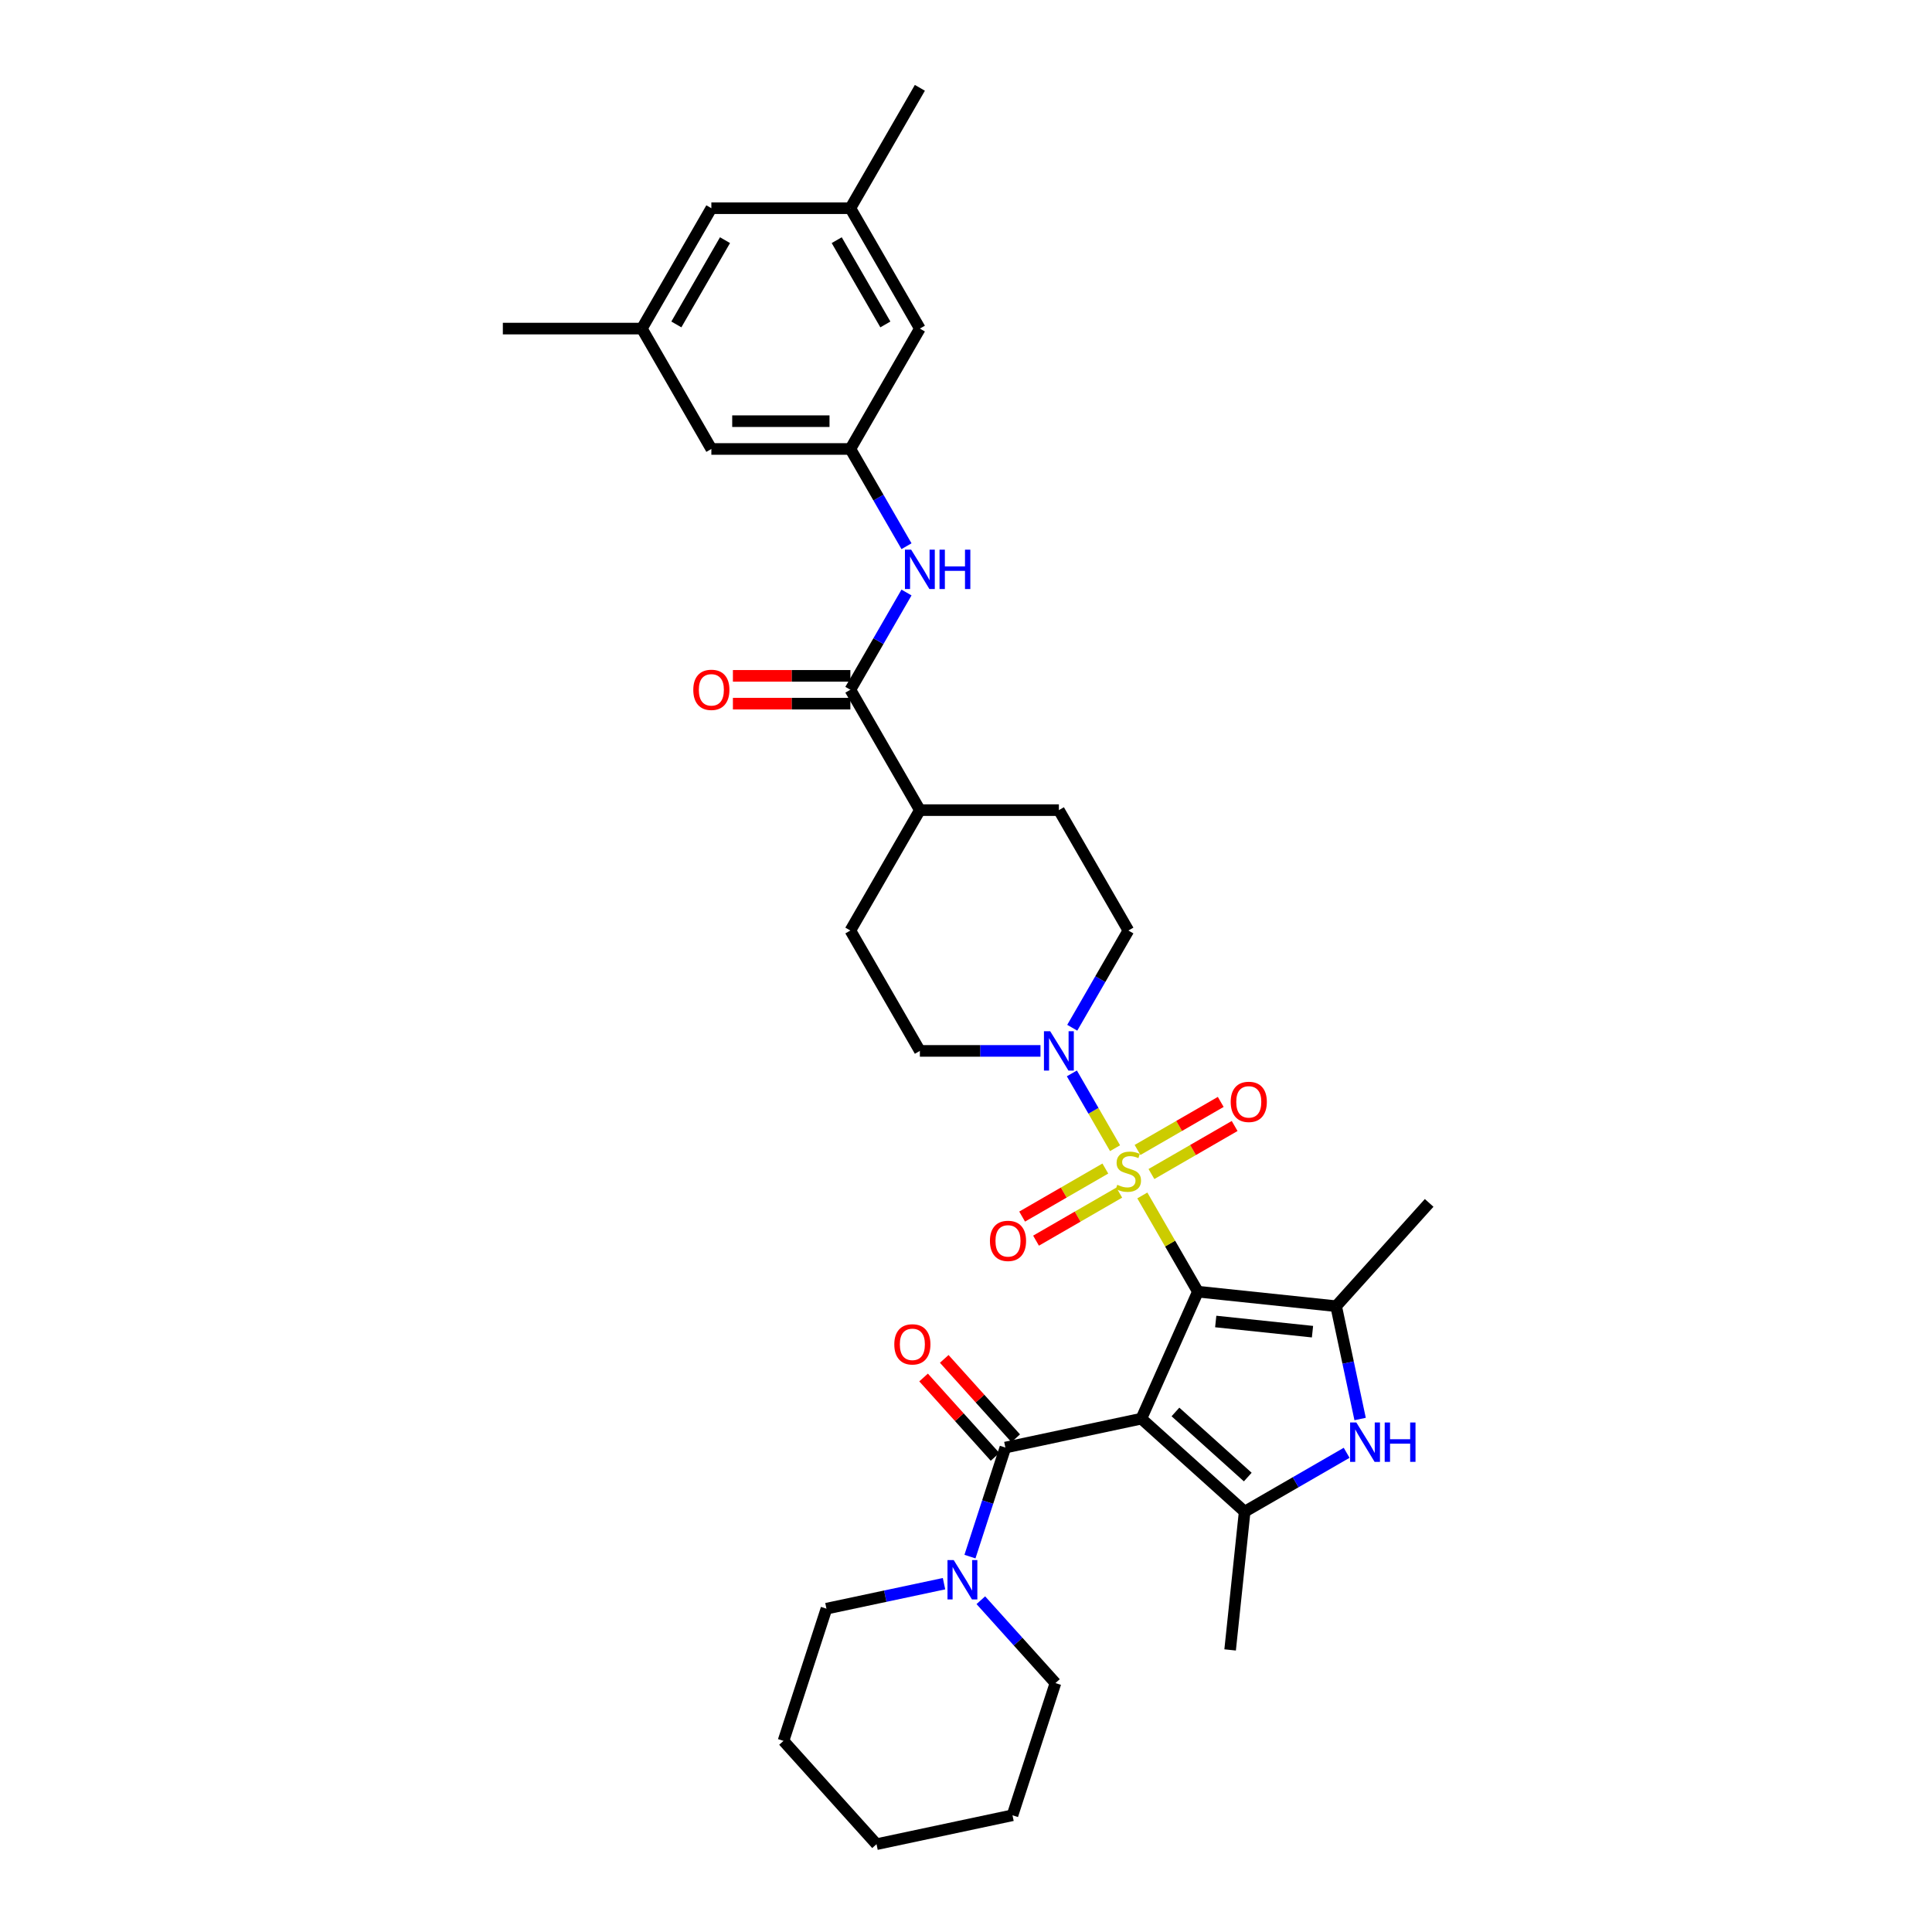 <?xml version='1.0' encoding='iso-8859-1'?>
<svg version='1.1' baseProfile='full'
              xmlns='http://www.w3.org/2000/svg'
                      xmlns:rdkit='http://www.rdkit.org/xml'
                      xmlns:xlink='http://www.w3.org/1999/xlink'
                  xml:space='preserve'
width='1000px' height='1000px' viewBox='0 0 1000 1000'>
<!-- END OF HEADER -->
<rect style='opacity:1.0;fill:#FFFFFF;stroke:none' width='1000' height='1000' x='0' y='0'> </rect>
<path class='bond-0' d='M 620.027,668.568 L 590.762,734.298' style='fill:none;fill-rule:evenodd;stroke:#000000;stroke-width:6px;stroke-linecap:butt;stroke-linejoin:miter;stroke-opacity:1' />
<path class='bond-1' d='M 620.027,668.568 L 605.649,643.664' style='fill:none;fill-rule:evenodd;stroke:#000000;stroke-width:6px;stroke-linecap:butt;stroke-linejoin:miter;stroke-opacity:1' />
<path class='bond-1' d='M 605.649,643.664 L 591.271,618.761' style='fill:none;fill-rule:evenodd;stroke:#CCCC00;stroke-width:6px;stroke-linecap:butt;stroke-linejoin:miter;stroke-opacity:1' />
<path class='bond-2' d='M 620.027,668.568 L 691.583,676.088' style='fill:none;fill-rule:evenodd;stroke:#000000;stroke-width:6px;stroke-linecap:butt;stroke-linejoin:miter;stroke-opacity:1' />
<path class='bond-2' d='M 629.256,684.007 L 679.346,689.272' style='fill:none;fill-rule:evenodd;stroke:#000000;stroke-width:6px;stroke-linecap:butt;stroke-linejoin:miter;stroke-opacity:1' />
<path class='bond-3' d='M 590.762,734.298 L 644.231,782.442' style='fill:none;fill-rule:evenodd;stroke:#000000;stroke-width:6px;stroke-linecap:butt;stroke-linejoin:miter;stroke-opacity:1' />
<path class='bond-3' d='M 608.411,730.826 L 645.84,764.527' style='fill:none;fill-rule:evenodd;stroke:#000000;stroke-width:6px;stroke-linecap:butt;stroke-linejoin:miter;stroke-opacity:1' />
<path class='bond-4' d='M 590.762,734.298 L 520.383,749.257' style='fill:none;fill-rule:evenodd;stroke:#000000;stroke-width:6px;stroke-linecap:butt;stroke-linejoin:miter;stroke-opacity:1' />
<path class='bond-6' d='M 577.147,594.298 L 565.972,574.942' style='fill:none;fill-rule:evenodd;stroke:#CCCC00;stroke-width:6px;stroke-linecap:butt;stroke-linejoin:miter;stroke-opacity:1' />
<path class='bond-6' d='M 565.972,574.942 L 554.797,555.587' style='fill:none;fill-rule:evenodd;stroke:#0000FF;stroke-width:6px;stroke-linecap:butt;stroke-linejoin:miter;stroke-opacity:1' />
<path class='bond-10' d='M 595.981,607.677 L 617.514,595.244' style='fill:none;fill-rule:evenodd;stroke:#CCCC00;stroke-width:6px;stroke-linecap:butt;stroke-linejoin:miter;stroke-opacity:1' />
<path class='bond-10' d='M 617.514,595.244 L 639.048,582.812' style='fill:none;fill-rule:evenodd;stroke:#FF0000;stroke-width:6px;stroke-linecap:butt;stroke-linejoin:miter;stroke-opacity:1' />
<path class='bond-10' d='M 588.786,595.215 L 610.319,582.782' style='fill:none;fill-rule:evenodd;stroke:#CCCC00;stroke-width:6px;stroke-linecap:butt;stroke-linejoin:miter;stroke-opacity:1' />
<path class='bond-10' d='M 610.319,582.782 L 631.853,570.35' style='fill:none;fill-rule:evenodd;stroke:#FF0000;stroke-width:6px;stroke-linecap:butt;stroke-linejoin:miter;stroke-opacity:1' />
<path class='bond-11' d='M 572.122,604.836 L 550.588,617.268' style='fill:none;fill-rule:evenodd;stroke:#CCCC00;stroke-width:6px;stroke-linecap:butt;stroke-linejoin:miter;stroke-opacity:1' />
<path class='bond-11' d='M 550.588,617.268 L 529.054,629.701' style='fill:none;fill-rule:evenodd;stroke:#FF0000;stroke-width:6px;stroke-linecap:butt;stroke-linejoin:miter;stroke-opacity:1' />
<path class='bond-11' d='M 579.317,617.298 L 557.783,629.73' style='fill:none;fill-rule:evenodd;stroke:#CCCC00;stroke-width:6px;stroke-linecap:butt;stroke-linejoin:miter;stroke-opacity:1' />
<path class='bond-11' d='M 557.783,629.73 L 536.249,642.163' style='fill:none;fill-rule:evenodd;stroke:#FF0000;stroke-width:6px;stroke-linecap:butt;stroke-linejoin:miter;stroke-opacity:1' />
<path class='bond-5' d='M 691.583,676.088 L 697.789,705.284' style='fill:none;fill-rule:evenodd;stroke:#000000;stroke-width:6px;stroke-linecap:butt;stroke-linejoin:miter;stroke-opacity:1' />
<path class='bond-5' d='M 697.789,705.284 L 703.995,734.48' style='fill:none;fill-rule:evenodd;stroke:#0000FF;stroke-width:6px;stroke-linecap:butt;stroke-linejoin:miter;stroke-opacity:1' />
<path class='bond-26' d='M 691.583,676.088 L 739.728,622.619' style='fill:none;fill-rule:evenodd;stroke:#000000;stroke-width:6px;stroke-linecap:butt;stroke-linejoin:miter;stroke-opacity:1' />
<path class='bond-25' d='M 644.231,782.442 L 636.711,853.999' style='fill:none;fill-rule:evenodd;stroke:#000000;stroke-width:6px;stroke-linecap:butt;stroke-linejoin:miter;stroke-opacity:1' />
<path class='bond-34' d='M 644.231,782.442 L 670.624,767.205' style='fill:none;fill-rule:evenodd;stroke:#000000;stroke-width:6px;stroke-linecap:butt;stroke-linejoin:miter;stroke-opacity:1' />
<path class='bond-34' d='M 670.624,767.205 L 697.016,751.967' style='fill:none;fill-rule:evenodd;stroke:#0000FF;stroke-width:6px;stroke-linecap:butt;stroke-linejoin:miter;stroke-opacity:1' />
<path class='bond-7' d='M 520.383,749.257 L 511.213,777.479' style='fill:none;fill-rule:evenodd;stroke:#000000;stroke-width:6px;stroke-linecap:butt;stroke-linejoin:miter;stroke-opacity:1' />
<path class='bond-7' d='M 511.213,777.479 L 502.044,805.7' style='fill:none;fill-rule:evenodd;stroke:#0000FF;stroke-width:6px;stroke-linecap:butt;stroke-linejoin:miter;stroke-opacity:1' />
<path class='bond-13' d='M 525.73,744.443 L 507.234,723.901' style='fill:none;fill-rule:evenodd;stroke:#000000;stroke-width:6px;stroke-linecap:butt;stroke-linejoin:miter;stroke-opacity:1' />
<path class='bond-13' d='M 507.234,723.901 L 488.738,703.359' style='fill:none;fill-rule:evenodd;stroke:#FF0000;stroke-width:6px;stroke-linecap:butt;stroke-linejoin:miter;stroke-opacity:1' />
<path class='bond-13' d='M 515.036,754.072 L 496.54,733.53' style='fill:none;fill-rule:evenodd;stroke:#000000;stroke-width:6px;stroke-linecap:butt;stroke-linejoin:miter;stroke-opacity:1' />
<path class='bond-13' d='M 496.54,733.53 L 478.044,712.988' style='fill:none;fill-rule:evenodd;stroke:#FF0000;stroke-width:6px;stroke-linecap:butt;stroke-linejoin:miter;stroke-opacity:1' />
<path class='bond-15' d='M 554.996,531.958 L 569.524,506.796' style='fill:none;fill-rule:evenodd;stroke:#0000FF;stroke-width:6px;stroke-linecap:butt;stroke-linejoin:miter;stroke-opacity:1' />
<path class='bond-15' d='M 569.524,506.796 L 584.051,481.634' style='fill:none;fill-rule:evenodd;stroke:#000000;stroke-width:6px;stroke-linecap:butt;stroke-linejoin:miter;stroke-opacity:1' />
<path class='bond-16' d='M 538.549,543.945 L 507.337,543.945' style='fill:none;fill-rule:evenodd;stroke:#0000FF;stroke-width:6px;stroke-linecap:butt;stroke-linejoin:miter;stroke-opacity:1' />
<path class='bond-16' d='M 507.337,543.945 L 476.125,543.945' style='fill:none;fill-rule:evenodd;stroke:#000000;stroke-width:6px;stroke-linecap:butt;stroke-linejoin:miter;stroke-opacity:1' />
<path class='bond-27' d='M 488.623,819.712 L 458.196,826.179' style='fill:none;fill-rule:evenodd;stroke:#0000FF;stroke-width:6px;stroke-linecap:butt;stroke-linejoin:miter;stroke-opacity:1' />
<path class='bond-27' d='M 458.196,826.179 L 427.77,832.646' style='fill:none;fill-rule:evenodd;stroke:#000000;stroke-width:6px;stroke-linecap:butt;stroke-linejoin:miter;stroke-opacity:1' />
<path class='bond-28' d='M 507.675,828.267 L 526.984,849.712' style='fill:none;fill-rule:evenodd;stroke:#0000FF;stroke-width:6px;stroke-linecap:butt;stroke-linejoin:miter;stroke-opacity:1' />
<path class='bond-28' d='M 526.984,849.712 L 546.293,871.157' style='fill:none;fill-rule:evenodd;stroke:#000000;stroke-width:6px;stroke-linecap:butt;stroke-linejoin:miter;stroke-opacity:1' />
<path class='bond-8' d='M 440.149,357.011 L 476.125,419.322' style='fill:none;fill-rule:evenodd;stroke:#000000;stroke-width:6px;stroke-linecap:butt;stroke-linejoin:miter;stroke-opacity:1' />
<path class='bond-9' d='M 440.149,357.011 L 454.677,331.849' style='fill:none;fill-rule:evenodd;stroke:#000000;stroke-width:6px;stroke-linecap:butt;stroke-linejoin:miter;stroke-opacity:1' />
<path class='bond-9' d='M 454.677,331.849 L 469.204,306.687' style='fill:none;fill-rule:evenodd;stroke:#0000FF;stroke-width:6px;stroke-linecap:butt;stroke-linejoin:miter;stroke-opacity:1' />
<path class='bond-17' d='M 440.149,349.816 L 409.75,349.816' style='fill:none;fill-rule:evenodd;stroke:#000000;stroke-width:6px;stroke-linecap:butt;stroke-linejoin:miter;stroke-opacity:1' />
<path class='bond-17' d='M 409.75,349.816 L 379.351,349.816' style='fill:none;fill-rule:evenodd;stroke:#FF0000;stroke-width:6px;stroke-linecap:butt;stroke-linejoin:miter;stroke-opacity:1' />
<path class='bond-17' d='M 440.149,364.206 L 409.75,364.206' style='fill:none;fill-rule:evenodd;stroke:#000000;stroke-width:6px;stroke-linecap:butt;stroke-linejoin:miter;stroke-opacity:1' />
<path class='bond-17' d='M 409.75,364.206 L 379.351,364.206' style='fill:none;fill-rule:evenodd;stroke:#FF0000;stroke-width:6px;stroke-linecap:butt;stroke-linejoin:miter;stroke-opacity:1' />
<path class='bond-12' d='M 469.204,282.713 L 454.677,257.551' style='fill:none;fill-rule:evenodd;stroke:#0000FF;stroke-width:6px;stroke-linecap:butt;stroke-linejoin:miter;stroke-opacity:1' />
<path class='bond-12' d='M 454.677,257.551 L 440.149,232.388' style='fill:none;fill-rule:evenodd;stroke:#000000;stroke-width:6px;stroke-linecap:butt;stroke-linejoin:miter;stroke-opacity:1' />
<path class='bond-22' d='M 440.149,232.388 L 368.198,232.388' style='fill:none;fill-rule:evenodd;stroke:#000000;stroke-width:6px;stroke-linecap:butt;stroke-linejoin:miter;stroke-opacity:1' />
<path class='bond-22' d='M 429.357,217.998 L 378.991,217.998' style='fill:none;fill-rule:evenodd;stroke:#000000;stroke-width:6px;stroke-linecap:butt;stroke-linejoin:miter;stroke-opacity:1' />
<path class='bond-23' d='M 440.149,232.388 L 476.125,170.077' style='fill:none;fill-rule:evenodd;stroke:#000000;stroke-width:6px;stroke-linecap:butt;stroke-linejoin:miter;stroke-opacity:1' />
<path class='bond-14' d='M 476.125,419.322 L 440.149,481.634' style='fill:none;fill-rule:evenodd;stroke:#000000;stroke-width:6px;stroke-linecap:butt;stroke-linejoin:miter;stroke-opacity:1' />
<path class='bond-35' d='M 476.125,419.322 L 548.076,419.322' style='fill:none;fill-rule:evenodd;stroke:#000000;stroke-width:6px;stroke-linecap:butt;stroke-linejoin:miter;stroke-opacity:1' />
<path class='bond-19' d='M 584.051,481.634 L 548.076,419.322' style='fill:none;fill-rule:evenodd;stroke:#000000;stroke-width:6px;stroke-linecap:butt;stroke-linejoin:miter;stroke-opacity:1' />
<path class='bond-18' d='M 476.125,543.945 L 440.149,481.634' style='fill:none;fill-rule:evenodd;stroke:#000000;stroke-width:6px;stroke-linecap:butt;stroke-linejoin:miter;stroke-opacity:1' />
<path class='bond-20' d='M 440.149,107.766 L 476.125,170.077' style='fill:none;fill-rule:evenodd;stroke:#000000;stroke-width:6px;stroke-linecap:butt;stroke-linejoin:miter;stroke-opacity:1' />
<path class='bond-20' d='M 433.083,124.308 L 458.266,167.926' style='fill:none;fill-rule:evenodd;stroke:#000000;stroke-width:6px;stroke-linecap:butt;stroke-linejoin:miter;stroke-opacity:1' />
<path class='bond-24' d='M 440.149,107.766 L 368.198,107.766' style='fill:none;fill-rule:evenodd;stroke:#000000;stroke-width:6px;stroke-linecap:butt;stroke-linejoin:miter;stroke-opacity:1' />
<path class='bond-30' d='M 440.149,107.766 L 476.125,45.455' style='fill:none;fill-rule:evenodd;stroke:#000000;stroke-width:6px;stroke-linecap:butt;stroke-linejoin:miter;stroke-opacity:1' />
<path class='bond-21' d='M 332.223,170.077 L 368.198,232.388' style='fill:none;fill-rule:evenodd;stroke:#000000;stroke-width:6px;stroke-linecap:butt;stroke-linejoin:miter;stroke-opacity:1' />
<path class='bond-29' d='M 332.223,170.077 L 260.272,170.077' style='fill:none;fill-rule:evenodd;stroke:#000000;stroke-width:6px;stroke-linecap:butt;stroke-linejoin:miter;stroke-opacity:1' />
<path class='bond-37' d='M 332.223,170.077 L 368.198,107.766' style='fill:none;fill-rule:evenodd;stroke:#000000;stroke-width:6px;stroke-linecap:butt;stroke-linejoin:miter;stroke-opacity:1' />
<path class='bond-37' d='M 350.082,167.926 L 375.264,124.308' style='fill:none;fill-rule:evenodd;stroke:#000000;stroke-width:6px;stroke-linecap:butt;stroke-linejoin:miter;stroke-opacity:1' />
<path class='bond-31' d='M 427.77,832.646 L 405.536,901.076' style='fill:none;fill-rule:evenodd;stroke:#000000;stroke-width:6px;stroke-linecap:butt;stroke-linejoin:miter;stroke-opacity:1' />
<path class='bond-32' d='M 546.293,871.157 L 524.059,939.586' style='fill:none;fill-rule:evenodd;stroke:#000000;stroke-width:6px;stroke-linecap:butt;stroke-linejoin:miter;stroke-opacity:1' />
<path class='bond-36' d='M 405.536,901.076 L 453.681,954.545' style='fill:none;fill-rule:evenodd;stroke:#000000;stroke-width:6px;stroke-linecap:butt;stroke-linejoin:miter;stroke-opacity:1' />
<path class='bond-33' d='M 524.059,939.586 L 453.681,954.545' style='fill:none;fill-rule:evenodd;stroke:#000000;stroke-width:6px;stroke-linecap:butt;stroke-linejoin:miter;stroke-opacity:1' />
<path  class='atom-2' d='M 578.295 613.25
Q 578.525 613.336, 579.475 613.739
Q 580.425 614.142, 581.461 614.401
Q 582.526 614.631, 583.562 614.631
Q 585.49 614.631, 586.613 613.71
Q 587.735 612.761, 587.735 611.12
Q 587.735 609.998, 587.159 609.307
Q 586.613 608.616, 585.749 608.242
Q 584.886 607.868, 583.447 607.436
Q 581.634 606.889, 580.54 606.371
Q 579.475 605.853, 578.698 604.76
Q 577.95 603.666, 577.95 601.824
Q 577.95 599.263, 579.677 597.68
Q 581.432 596.097, 584.886 596.097
Q 587.246 596.097, 589.922 597.219
L 589.26 599.435
Q 586.814 598.428, 584.972 598.428
Q 582.986 598.428, 581.893 599.263
Q 580.799 600.068, 580.828 601.479
Q 580.828 602.572, 581.375 603.234
Q 581.95 603.896, 582.756 604.27
Q 583.591 604.645, 584.972 605.076
Q 586.814 605.652, 587.908 606.227
Q 589.001 606.803, 589.778 607.983
Q 590.584 609.134, 590.584 611.12
Q 590.584 613.941, 588.685 615.466
Q 586.814 616.963, 583.677 616.963
Q 581.864 616.963, 580.482 616.56
Q 579.13 616.185, 577.518 615.524
L 578.295 613.25
' fill='#CCCC00'/>
<path  class='atom-6' d='M 702.039 736.279
L 708.716 747.071
Q 709.378 748.136, 710.442 750.065
Q 711.507 751.993, 711.565 752.108
L 711.565 736.279
L 714.27 736.279
L 714.27 756.655
L 711.479 756.655
L 704.312 744.855
Q 703.478 743.474, 702.585 741.891
Q 701.722 740.308, 701.463 739.819
L 701.463 756.655
L 698.815 756.655
L 698.815 736.279
L 702.039 736.279
' fill='#0000FF'/>
<path  class='atom-6' d='M 716.717 736.279
L 719.48 736.279
L 719.48 744.942
L 729.898 744.942
L 729.898 736.279
L 732.661 736.279
L 732.661 756.655
L 729.898 756.655
L 729.898 747.244
L 719.48 747.244
L 719.48 756.655
L 716.717 756.655
L 716.717 736.279
' fill='#0000FF'/>
<path  class='atom-7' d='M 543.572 533.757
L 550.249 544.549
Q 550.911 545.614, 551.975 547.542
Q 553.04 549.471, 553.098 549.586
L 553.098 533.757
L 555.803 533.757
L 555.803 554.133
L 553.012 554.133
L 545.845 542.333
Q 545.011 540.952, 544.118 539.369
Q 543.255 537.786, 542.996 537.297
L 542.996 554.133
L 540.348 554.133
L 540.348 533.757
L 543.572 533.757
' fill='#0000FF'/>
<path  class='atom-8' d='M 493.645 807.498
L 500.322 818.291
Q 500.984 819.356, 502.049 821.284
Q 503.113 823.213, 503.171 823.328
L 503.171 807.498
L 505.876 807.498
L 505.876 827.875
L 503.085 827.875
L 495.918 816.075
Q 495.084 814.694, 494.192 813.111
Q 493.328 811.528, 493.069 811.038
L 493.069 827.875
L 490.421 827.875
L 490.421 807.498
L 493.645 807.498
' fill='#0000FF'/>
<path  class='atom-10' d='M 471.621 284.511
L 478.298 295.304
Q 478.96 296.369, 480.025 298.297
Q 481.089 300.226, 481.147 300.341
L 481.147 284.511
L 483.852 284.511
L 483.852 304.888
L 481.061 304.888
L 473.894 293.088
Q 473.06 291.707, 472.168 290.124
Q 471.304 288.541, 471.045 288.051
L 471.045 304.888
L 468.397 304.888
L 468.397 284.511
L 471.621 284.511
' fill='#0000FF'/>
<path  class='atom-10' d='M 486.299 284.511
L 489.062 284.511
L 489.062 293.174
L 499.48 293.174
L 499.48 284.511
L 502.243 284.511
L 502.243 304.888
L 499.48 304.888
L 499.48 295.477
L 489.062 295.477
L 489.062 304.888
L 486.299 304.888
L 486.299 284.511
' fill='#0000FF'/>
<path  class='atom-11' d='M 637.009 570.338
Q 637.009 565.446, 639.426 562.712
Q 641.844 559.977, 646.362 559.977
Q 650.881 559.977, 653.299 562.712
Q 655.716 565.446, 655.716 570.338
Q 655.716 575.289, 653.27 578.109
Q 650.823 580.901, 646.362 580.901
Q 641.873 580.901, 639.426 578.109
Q 637.009 575.317, 637.009 570.338
M 646.362 578.598
Q 649.471 578.598, 651.14 576.526
Q 652.838 574.425, 652.838 570.338
Q 652.838 566.338, 651.14 564.323
Q 649.471 562.28, 646.362 562.28
Q 643.254 562.28, 641.556 564.294
Q 639.887 566.309, 639.887 570.338
Q 639.887 574.454, 641.556 576.526
Q 643.254 578.598, 646.362 578.598
' fill='#FF0000'/>
<path  class='atom-12' d='M 512.386 642.289
Q 512.386 637.397, 514.804 634.662
Q 517.221 631.928, 521.74 631.928
Q 526.258 631.928, 528.676 634.662
Q 531.093 637.397, 531.093 642.289
Q 531.093 647.239, 528.647 650.06
Q 526.201 652.852, 521.74 652.852
Q 517.25 652.852, 514.804 650.06
Q 512.386 647.268, 512.386 642.289
M 521.74 650.549
Q 524.848 650.549, 526.517 648.477
Q 528.215 646.376, 528.215 642.289
Q 528.215 638.289, 526.517 636.274
Q 524.848 634.231, 521.74 634.231
Q 518.632 634.231, 516.934 636.245
Q 515.264 638.26, 515.264 642.289
Q 515.264 646.405, 516.934 648.477
Q 518.632 650.549, 521.74 650.549
' fill='#FF0000'/>
<path  class='atom-14' d='M 462.885 695.845
Q 462.885 690.952, 465.302 688.218
Q 467.72 685.484, 472.238 685.484
Q 476.757 685.484, 479.174 688.218
Q 481.592 690.952, 481.592 695.845
Q 481.592 700.795, 479.146 703.616
Q 476.699 706.407, 472.238 706.407
Q 467.749 706.407, 465.302 703.616
Q 462.885 700.824, 462.885 695.845
M 472.238 704.105
Q 475.347 704.105, 477.016 702.033
Q 478.714 699.932, 478.714 695.845
Q 478.714 691.845, 477.016 689.83
Q 475.347 687.786, 472.238 687.786
Q 469.13 687.786, 467.432 689.801
Q 465.763 691.816, 465.763 695.845
Q 465.763 699.961, 467.432 702.033
Q 469.13 704.105, 472.238 704.105
' fill='#FF0000'/>
<path  class='atom-18' d='M 358.845 357.069
Q 358.845 352.176, 361.262 349.442
Q 363.68 346.708, 368.198 346.708
Q 372.717 346.708, 375.135 349.442
Q 377.552 352.176, 377.552 357.069
Q 377.552 362.019, 375.106 364.839
Q 372.659 367.631, 368.198 367.631
Q 363.709 367.631, 361.262 364.839
Q 358.845 362.048, 358.845 357.069
M 368.198 365.329
Q 371.307 365.329, 372.976 363.256
Q 374.674 361.155, 374.674 357.069
Q 374.674 353.068, 372.976 351.054
Q 371.307 349.01, 368.198 349.01
Q 365.09 349.01, 363.392 351.025
Q 361.723 353.039, 361.723 357.069
Q 361.723 361.184, 363.392 363.256
Q 365.09 365.329, 368.198 365.329
' fill='#FF0000'/>
</svg>

